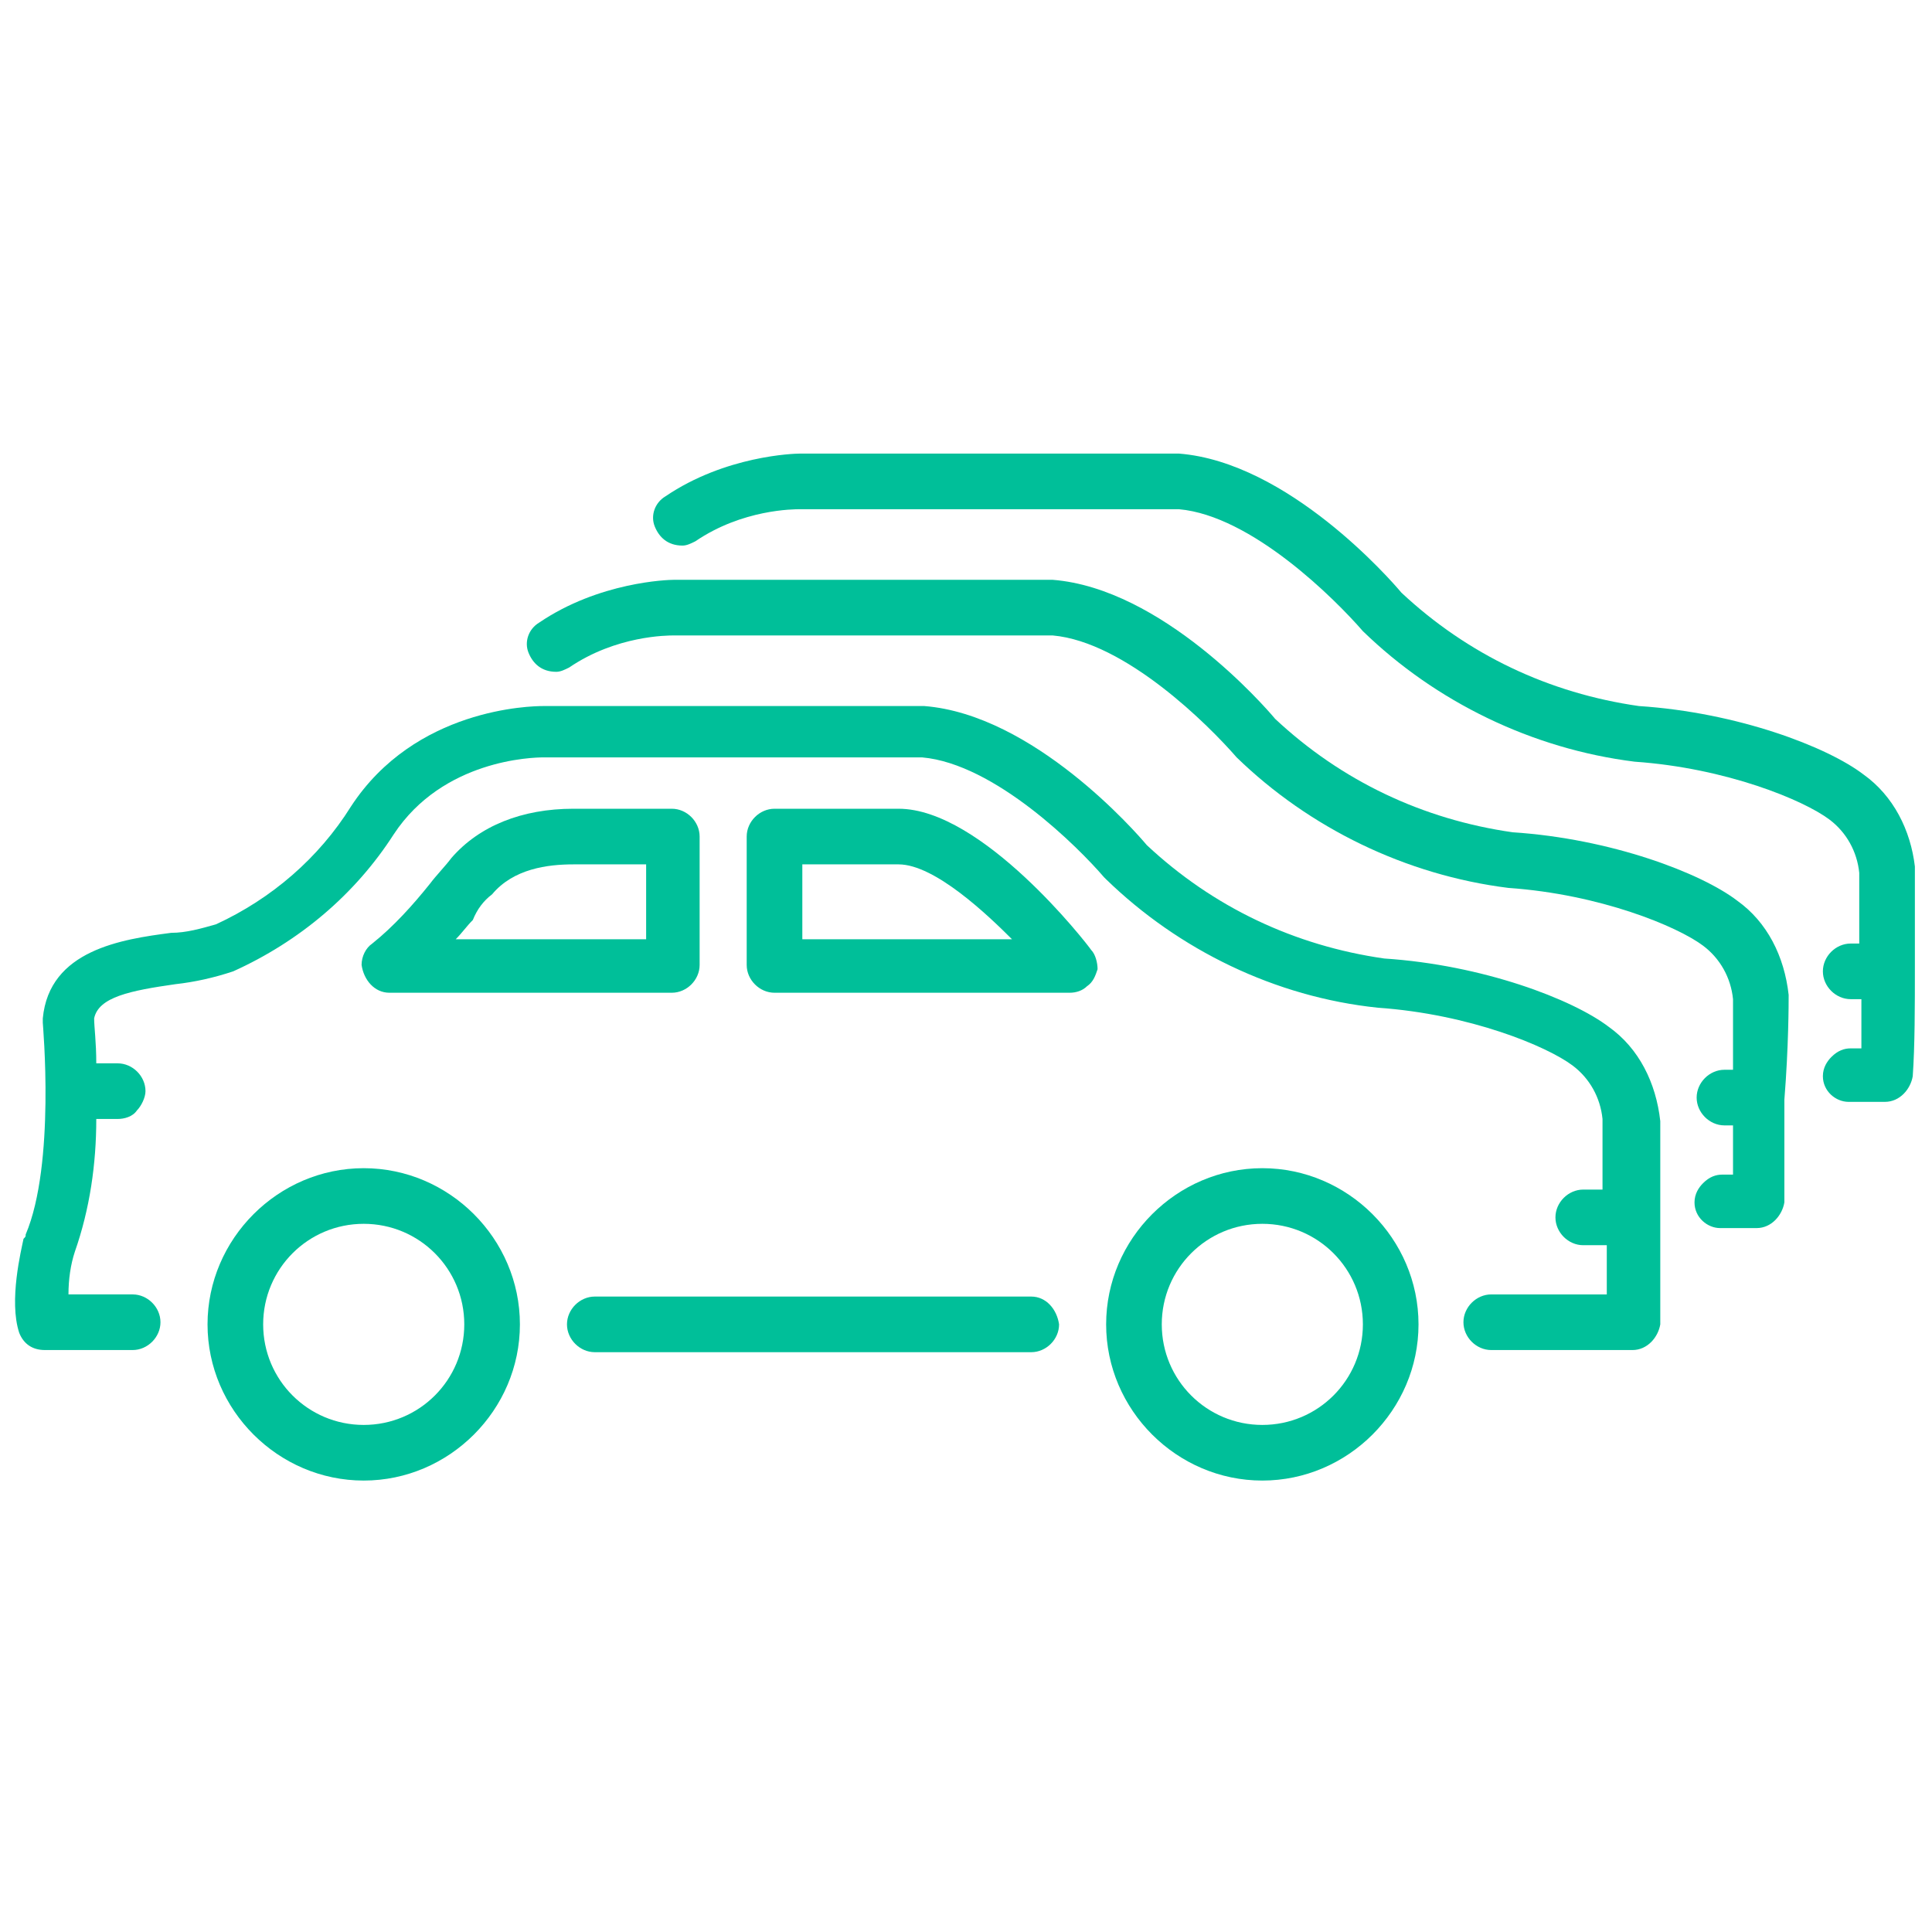 <?xml version="1.0" encoding="utf-8"?>
<!-- Generator: Adobe Illustrator 24.0.2, SVG Export Plug-In . SVG Version: 6.00 Build 0)  -->
<svg version="1.1" id="Layer_1" xmlns="http://www.w3.org/2000/svg" xmlns:xlink="http://www.w3.org/1999/xlink" x="0px" y="0px"
	 viewBox="0 0 90.3 90.3" style="enable-background:new 0 0 90.3 90.3;" xml:space="preserve">
<style type="text/css">
	.st0{fill:#00BF99;}
</style>
<g>
	<path class="st0" d="M59,54.6c-4,0-7.3,3.3-7.3,7.3s3.3,7.3,7.3,7.3s7.3-3.3,7.3-7.3S63,54.6,59,54.6z M59,66.6
		c-2.6,0-4.7-2.1-4.7-4.7c0-2.6,2.1-4.7,4.7-4.7c2.6,0,4.7,2.1,4.7,4.7S61.6,66.6,59,66.6z"/>
	<path class="st0" d="M17,54.6c-4,0-7.3,3.3-7.3,7.3s3.3,7.3,7.3,7.3s7.3-3.3,7.3-7.3S21,54.6,17,54.6z M17,66.6
		c-2.6,0-4.7-2.1-4.7-4.7c0-2.6,2.1-4.7,4.7-4.7s4.7,2.1,4.7,4.7S19.6,66.6,17,66.6z"/>
	<path class="st0" d="M42,37.8h-5.8c-0.7,0-1.3,0.6-1.3,1.3v6c0,0.7,0.6,1.3,1.3,1.3H50c0.3,0,0.6-0.1,0.8-0.3
		c0.3-0.2,0.4-0.5,0.5-0.8c0-0.3-0.1-0.7-0.3-0.9C50.8,44.1,45.9,37.8,42,37.8z M42,40.4c1.7,0,4.2,2.4,5.3,3.5h-9.8v-3.5H42z"/>
	<path class="st0" d="M18.2,46.4h13.2c0.7,0,1.3-0.6,1.3-1.3v-6c0-0.7-0.6-1.3-1.3-1.3h-4.6c-2.4,0-4.4,0.8-5.7,2.3
		c-0.3,0.4-0.7,0.8-1,1.2c-0.8,1-1.7,2-2.7,2.8c-0.3,0.2-0.5,0.6-0.5,1C17,45.8,17.5,46.4,18.2,46.4z M23,41.8
		c1-1.2,2.6-1.4,3.8-1.4h3.4v3.5h-8.9c0.3-0.3,0.5-0.6,0.8-0.9C22.3,42.5,22.6,42.1,23,41.8z"/>
	<path class="st0" d="M48.2,60.6H27.8c-0.7,0-1.3,0.6-1.3,1.3s0.6,1.3,1.3,1.3h20.4c0.7,0,1.3-0.6,1.3-1.3
		C49.4,61.2,48.9,60.6,48.2,60.6z"/>
	<path class="st0" d="M77.6,52.4L77.6,52.4c-0.2-1.8-1-3.4-2.4-4.4c-1.7-1.3-5.9-2.9-10.5-3.2c-4.2-0.6-8-2.4-11.1-5.3
		c-0.5-0.6-5.3-6.1-10.4-6.5H25.4c-0.6,0-6,0.1-9,4.7c-1.5,2.4-3.7,4.3-6.3,5.5c-0.7,0.2-1.4,0.4-2.1,0.4c-2.3,0.3-5.7,0.8-6,4
		c0,0.1,0,0.1,0,0.2c0,0.1,0.6,6.6-0.8,9.9c0,0.1,0,0.1-0.1,0.2c-0.1,0.5-0.7,2.9-0.2,4.4c0.2,0.5,0.6,0.8,1.2,0.8h4.1
		c0.7,0,1.3-0.6,1.3-1.3s-0.6-1.3-1.3-1.3h-3c0-0.7,0.1-1.4,0.3-2c0.7-2,1-4.1,1-6.2h1c0.3,0,0.7-0.1,0.9-0.4
		c0.2-0.2,0.4-0.6,0.4-0.9c0-0.7-0.6-1.3-1.3-1.3h-1c0-1-0.1-1.7-0.1-2.1c0.2-1,1.7-1.3,3.8-1.6c0.9-0.1,1.8-0.3,2.7-0.6
		c3.1-1.4,5.7-3.6,7.5-6.4c2.3-3.5,6.5-3.6,7-3.6h17.7c3.4,0.3,7.3,4.2,8.5,5.6l0.1,0.1c3.4,3.3,7.9,5.5,12.7,6
		c4.3,0.3,7.9,1.8,9.1,2.7c0.8,0.6,1.3,1.5,1.4,2.5v3.3H74c-0.7,0-1.3,0.6-1.3,1.3s0.6,1.3,1.3,1.3h1.1c0,0.8,0,1.6,0,2.3h-5.4
		c-0.7,0-1.3,0.6-1.3,1.3s0.6,1.3,1.3,1.3h6.6c0.7,0,1.2-0.6,1.3-1.2c0-1.1,0-3,0-4.8C77.6,54.8,77.6,52.6,77.6,52.4z"/>
	<path class="st0" d="M83.6,46.5L83.6,46.5c-0.2-1.8-1-3.4-2.4-4.4c-1.7-1.3-5.9-2.9-10.5-3.2c-4.2-0.6-8-2.4-11.1-5.3
		c-0.5-0.6-5.3-6.1-10.4-6.5H31.5c-0.3,0-3.5,0.1-6.3,2c-0.5,0.3-0.7,0.9-0.5,1.4s0.6,0.9,1.3,0.9l0,0c0.2,0,0.4-0.1,0.6-0.2
		c2.2-1.5,4.6-1.5,4.9-1.5h17.7c3.4,0.3,7.3,4.2,8.6,5.7c3.4,3.3,7.9,5.5,12.7,6.1c4.3,0.3,7.9,1.8,9.1,2.7c0.8,0.6,1.3,1.5,1.4,2.5
		V50h-0.4c-0.7,0-1.3,0.6-1.3,1.3s0.6,1.3,1.3,1.3H81c0,0.8,0,1.6,0,2.3h-0.5c-0.3,0-0.6,0.1-0.9,0.4c-0.2,0.2-0.4,0.5-0.4,0.9
		c0,0.7,0.6,1.2,1.2,1.2h1.7c0.7,0,1.2-0.6,1.3-1.2c0-1.1,0-3,0-4.8C83.6,48.9,83.6,46.9,83.6,46.5z"/>
	<path class="st0" d="M89.5,45.2c0-2.2,0-4.3,0-4.6v-0.1c-0.2-1.7-1-3.3-2.4-4.3c-1.7-1.3-5.9-2.9-10.5-3.2c-4.2-0.6-8-2.4-11.1-5.3
		c-0.5-0.6-5.3-6.1-10.4-6.5H37.4c-0.3,0-3.5,0.1-6.3,2c-0.5,0.3-0.7,0.9-0.5,1.4s0.6,0.9,1.3,0.9l0,0c0.2,0,0.4-0.1,0.6-0.2
		c2.2-1.5,4.6-1.5,4.9-1.5h17.7c3.4,0.3,7.3,4.2,8.6,5.7c3.4,3.3,7.9,5.5,12.7,6.1c4.3,0.3,7.9,1.8,9.1,2.7c0.8,0.6,1.3,1.5,1.4,2.5
		v3.3h-0.4c-0.7,0-1.3,0.6-1.3,1.3s0.6,1.3,1.3,1.3H87c0,0.8,0,1.6,0,2.3h-0.5c-0.3,0-0.6,0.1-0.9,0.4c-0.2,0.2-0.4,0.5-0.4,0.9
		c0,0.7,0.6,1.2,1.2,1.2h1.7c0.7,0,1.2-0.6,1.3-1.2C89.5,48.9,89.5,47,89.5,45.2z"/>
</g>
</svg>
